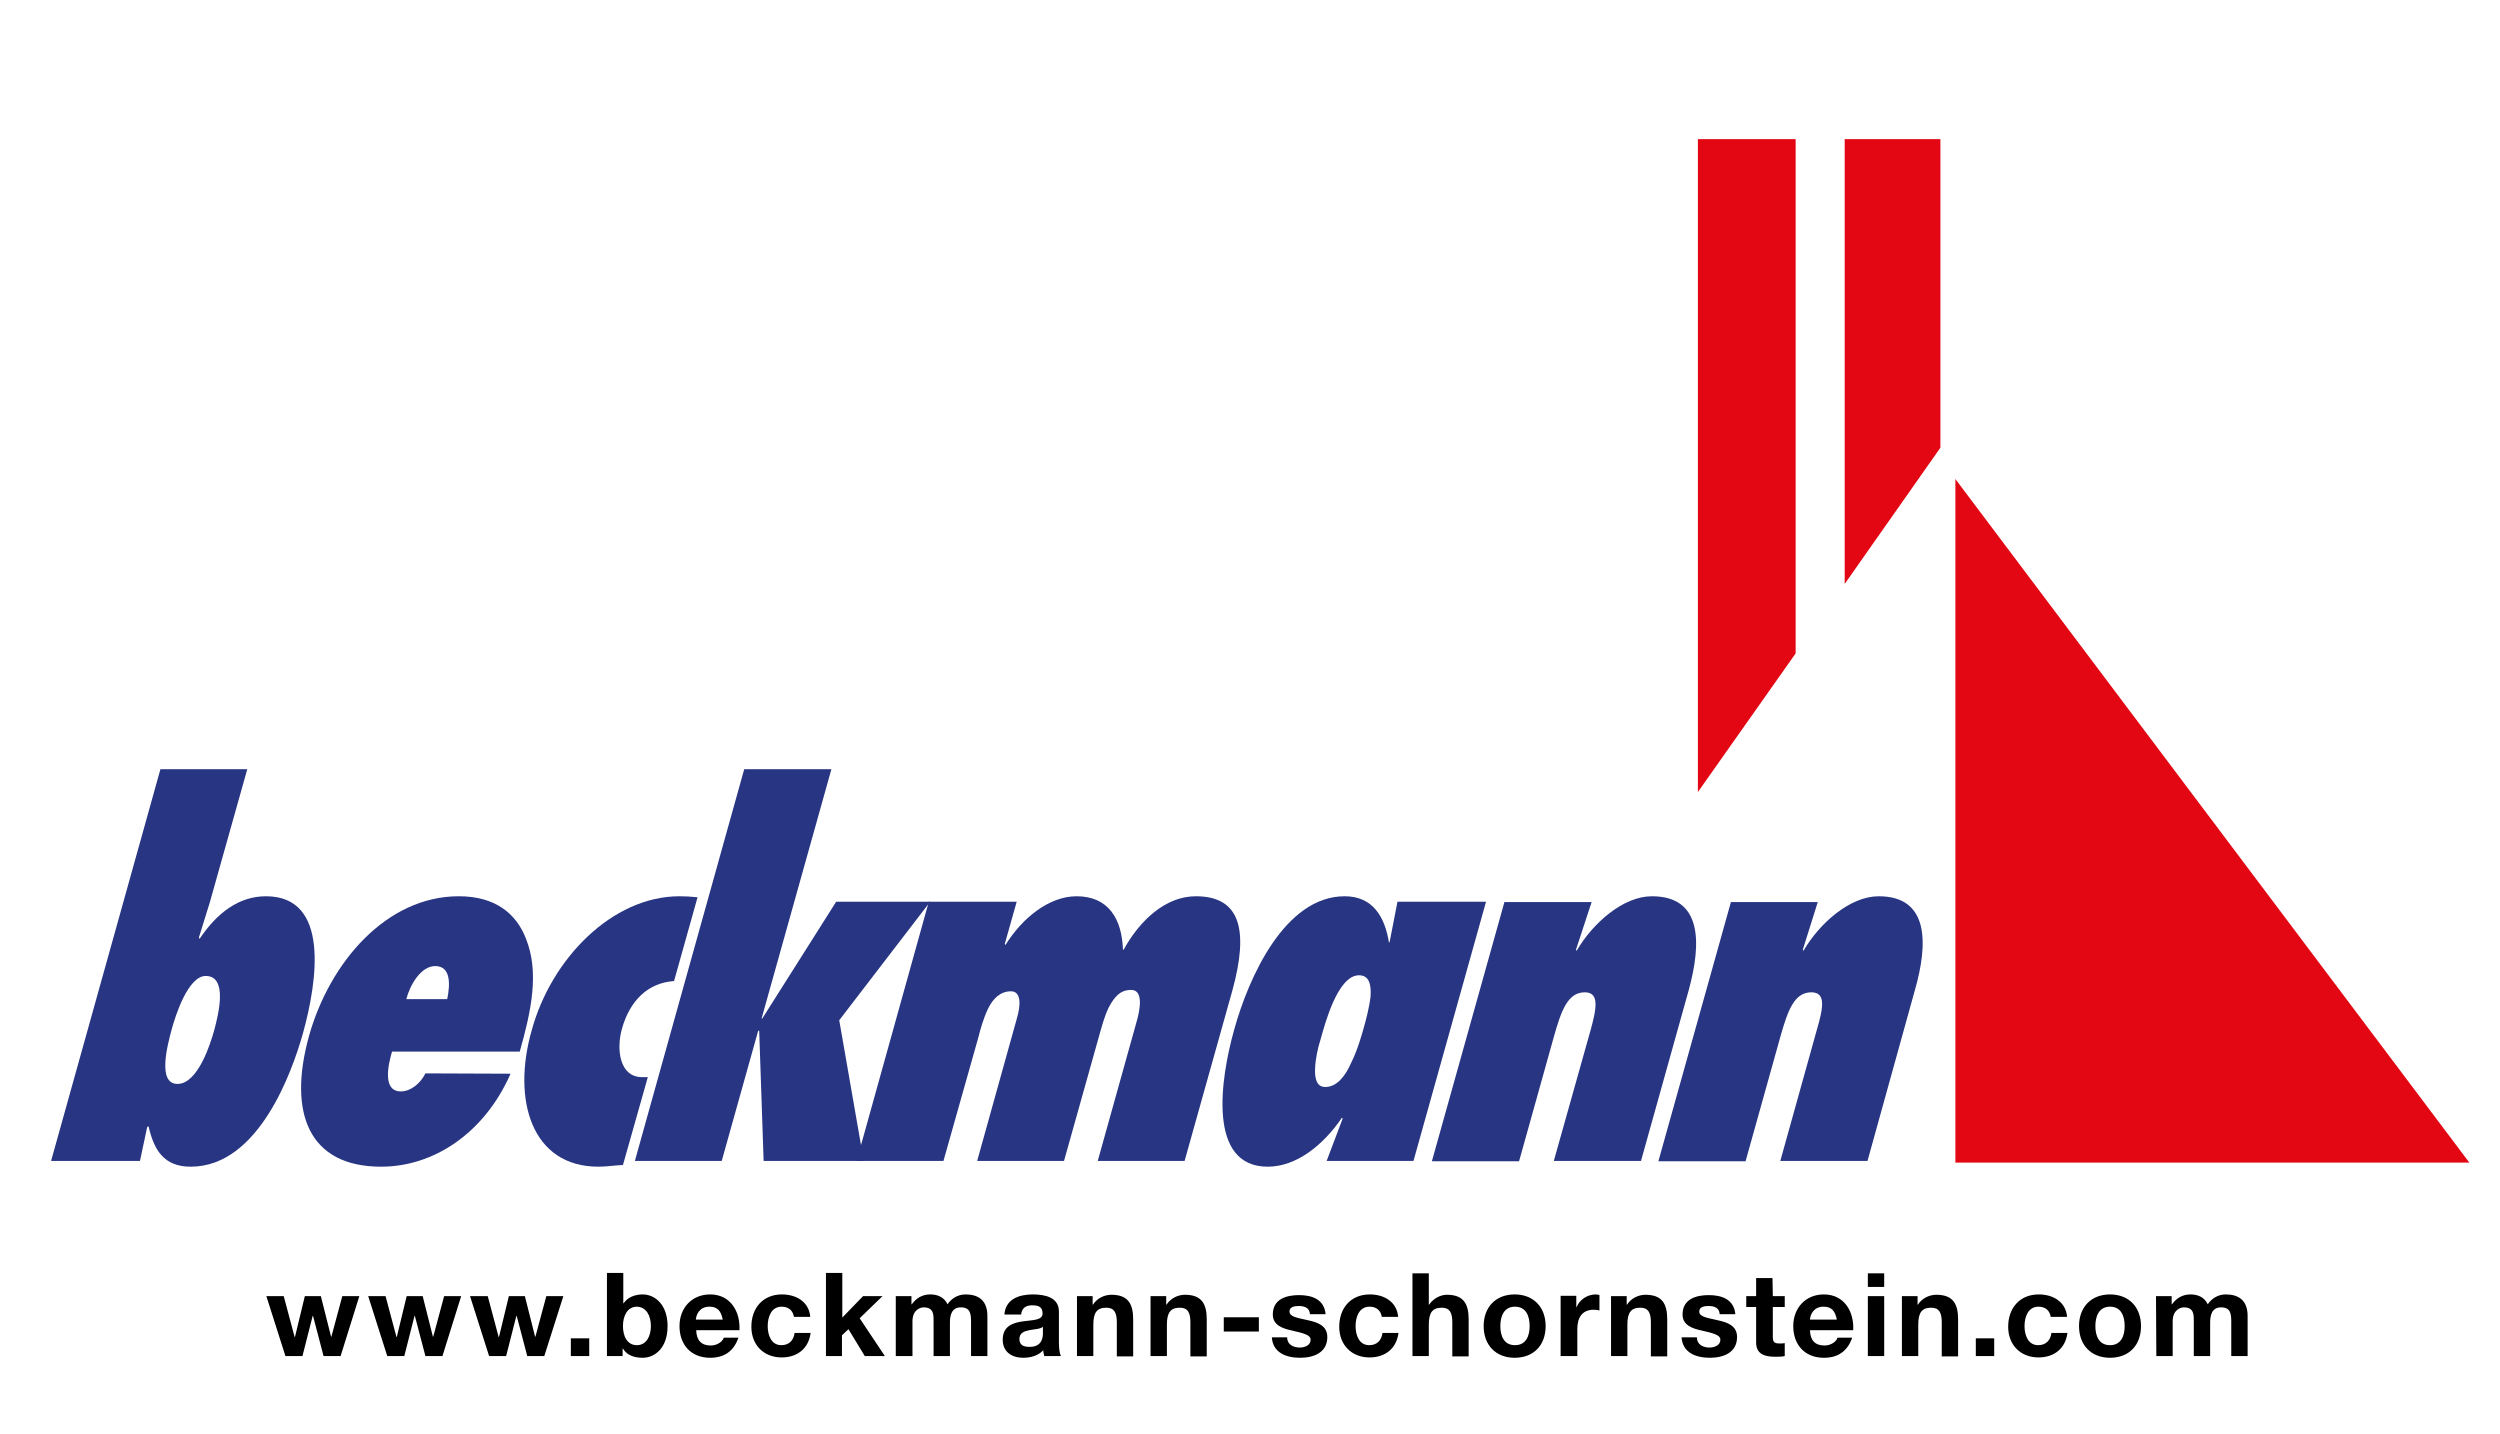 <?xml version="1.0" encoding="utf-8"?>
<svg xmlns="http://www.w3.org/2000/svg" xmlns:xlink="http://www.w3.org/1999/xlink" version="1.1" id="Ebene_1" x="0px" y="0px" viewBox="0 0 734 421" style="enable-background:new 0 0 734 421;" xml:space="preserve" width="190" height="109">
<style type="text/css">
	.st0{fill:#E30613;}
	.st1{fill:#283583;}
</style>
<polygon class="st0" points="574.1,140.6 574.1,341.3 725,341.3 "/>
<polygon class="st0" points="498.5,40.8 527.2,40.8 527.2,191.8 498.5,232.5 "/>
<polygon class="st0" points="541.6,40.8 569.7,40.8 569.7,131.4 541.6,171.4 "/>
<path class="st1" d="M52.1,318.2c-6,0-2.9-11.5-1.7-16c1.1-4,4.8-15.7,10-15.7c6.5,0,3.8,11.1,2.5,15.9  C61.8,306.4,58.1,318.2,52.1,318.2 M15,340.8h26.1l2.1-9.9l0.4-0.3c1.6,7,4.5,11.9,12.4,11.9c20.1,0,29.9-28.4,32.9-39  c4.4-15.8,7.9-40.4-10.8-40.4c-8,0-14.4,4.9-19.5,12.5l-0.2-0.4l3.2-10.3l11-39.1H47.1L15,340.8L15,340.8z"/>
<path class="st1" d="M119.3,293.3c1-4,4.2-9.7,8.5-9.7c4.6,0,4.4,5.4,3.5,9.7H119.3L119.3,293.3z M124.9,315.1  c-1.4,2.9-4.3,5.3-7.2,5.3c-5.3,0-3.9-7.3-2.6-11.7h37.5c3.4-12,5.8-23.3,1.8-33.2c-2.9-7.5-9.2-12.4-19.7-12.4  c-21.2,0-37.9,19.3-44,41.1c-6.2,22.5-0.1,38.3,21.2,38.3c15.4,0,30.3-9.8,38-27.3L124.9,315.1L124.9,315.1z"/>
<path class="st1" d="M182.9,342c-2.4,0.1-4.8,0.5-7.2,0.5c-19.7,0-25.4-19.7-19.6-40c5.7-21,23.6-39.4,43.4-39.4  c1.8,0,3.5,0.1,5.3,0.3l-6.9,24.6c-7.7,0.5-13,5.8-15.3,14c-1.7,6.1-0.7,14.2,5.9,14.2h1.7L182.9,342L182.9,342z"/>
<polygon class="st1" points="222.9,302.6 222.6,302.6 211.9,340.8 186.4,340.8 218.5,225.8 244.1,225.8 223.6,299 223.8,299   245.5,264.7 273.1,264.7 246.4,299.5 253.6,340.8 224.2,340.8 "/>
<path class="st1" d="M295,277.1l0.2,0.3c4.9-7.9,12.8-14.3,20.9-14.3c9.3,0,13.3,6.6,13.6,15.7h0.2c4.7-8.6,12.3-15.7,21.2-15.7  c13.4,0,15.4,10.4,10.8,27.4l-14.1,50.3h-25.5l11.5-41.2c0.8-2.9,2.1-9-1.7-9c-3.3,0-4.9,2.1-6.5,5c-1.4,2.8-2.2,6.1-2.9,8.5  l-10.3,36.7h-25.5l11.7-42c1-3.4,1.4-7.8-1.8-7.8c-3.1,0-5.3,2.2-6.7,5.1c-1.4,2.9-2.3,6.2-2.9,8.6L277,340.8h-25.5l21.2-76.1h25.8  L295,277.1L295,277.1z"/>
<path class="st1" d="M389.1,319.1c-2.5,0-3.1-2.4-3-5.3c0.1-3,0.9-6.5,1.6-8.6c0.7-2.5,2-7.3,3.8-11.2c1.9-4.2,4.4-7.7,7.5-7.7  s3.6,2.9,3.4,6.2c-0.4,3.4-1.4,7.1-2,9.2s-1.8,6.5-3.7,10.3C395,315.9,392.5,319.1,389.1,319.1 M436.3,264.7h-26l-2.3,11.8l-0.2,0.2  c-1.2-7.5-4.7-13.6-13-13.6c-17.6,0-28.2,23.9-32.4,39c-4.2,14.9-7.9,40.4,9.8,40.4c8.4,0,16.3-6.3,21.8-14.4l0.2,0.3l-4.7,12.4H415  L436.3,264.7L436.3,264.7z"/>
<path class="st1" d="M462.7,278.8l0.2,0.3c4.8-8.2,13.7-16,22.1-16c14.8,0,14.6,13.7,10.8,27.6l-14,50.1h-25.6l10.8-38.4  c1.8-6.5,2.6-11.1-1.7-11.1c-5,0-6.9,5.3-9.1,13.1L446,340.9h-25.6l21.3-76.1h25.6L462.7,278.8L462.7,278.8z"/>
<path class="st1" d="M529.3,278.8l0.2,0.3c4.8-8.2,13.7-16,22.1-16c14.7,0,14.6,13.7,10.6,27.6l-13.9,50.1h-25.6l10.7-38.4  c1.9-6.5,2.8-11.1-1.6-11.1c-5,0-6.9,5.3-9.1,13.1l-10.2,36.5h-25.6l21.3-76.1h25.5L529.3,278.8L529.3,278.8z"/>
<path d="M105.5,380.5h-5l-3.2,11.9h-0.1l-3-11.9h-4.7l-2.9,12h-0.1l-3.2-12h-5.1l5.6,17.6h5l3-11.8h0.1l3.1,11.8h5L105.5,380.5  L105.5,380.5z M135.4,380.5h-5l-3.2,11.9h-0.1l-3-11.9h-4.7l-2.9,12h-0.1l-3.2-12h-5.1l5.6,17.6h5l3-11.8h0.1l3.1,11.8h5  L135.4,380.5L135.4,380.5z M165.4,380.5h-5l-3.2,11.9h-0.1l-3-11.9h-4.7l-2.9,12h-0.1l-3.2-12H138l5.6,17.6h5l3-11.8h0.1l3.1,11.8h5  L165.4,380.5L165.4,380.5z M167.6,398.1h5.4v-5.2h-5.4V398.1L167.6,398.1z M178.2,398.1h4.6v-2.2h0.1c1.1,1.9,3.2,2.7,5.8,2.7  c3.5,0,7.3-2.8,7.3-9.3c0-6.4-3.8-9.3-7.3-9.3c-2.2,0-4.4,0.8-5.6,2.6H183v-8.9h-4.8V398.1L178.2,398.1z M191.1,389.3  c0,2.9-1.3,5.6-4.1,5.6c-2.9,0-4.1-2.7-4.1-5.6c0-3,1.3-5.7,4.1-5.7C189.8,383.7,191.1,386.3,191.1,389.3L191.1,389.3z M217.1,390.5  c0.3-5.4-2.6-10.5-8.6-10.5c-5.4,0-9,4-9,9.3c0,5.5,3.4,9.3,9,9.3c4,0,6.9-1.8,8.3-5.9h-4.3c-0.3,1.1-1.9,2.3-3.8,2.3  c-2.7,0-4.2-1.4-4.3-4.5L217.1,390.5L217.1,390.5z M204.3,387.4c0.1-1.4,1-3.8,4-3.8c2.4,0,3.4,1.3,3.9,3.8H204.3L204.3,387.4z   M237.9,386.7c-0.3-4.5-4.1-6.7-8.3-6.7c-5.7,0-9,4.1-9,9.5c0,5.3,3.6,9,8.9,9c4.6,0,7.9-2.6,8.5-7.2h-4.7c-0.3,2.2-1.6,3.6-3.9,3.6  c-3,0-4-3-4-5.6s1-5.7,4.1-5.7c2,0,3.3,1.1,3.6,3h4.8V386.7z M242.4,398.1h4.8V392l1.9-1.8l4.8,7.9h5.9l-7.4-11.1l6.7-6.5h-5.7  l-6.1,6.3v-13.1h-4.8v24.4H242.4z M263.1,398.1h4.8v-10.2c0-3.4,2.3-4.1,3.3-4.1c3.1,0,2.9,2.4,2.9,4.4v9.9h4.8v-9.8  c0-2.2,0.5-4.5,3.2-4.5c2.8,0,3,1.9,3,4.3v10h4.8v-11.8c0-4.6-2.7-6.3-6.4-6.3c-2.5,0-4.3,1.4-5.3,2.9c-1-2.1-2.9-2.9-5.1-2.9  c-2.3,0-4.1,1.1-5.4,2.9h-0.1v-2.4H263v17.6H263.1z M306.2,391.3c0,1.1-0.1,4.1-3.9,4.1c-1.6,0-3-0.4-3-2.3c0-1.8,1.4-2.3,2.9-2.6  c1.5-0.3,3.2-0.3,4-1V391.3L306.2,391.3z M299.8,385.9c0.2-1.9,1.4-2.7,3.2-2.7c1.7,0,3.1,0.3,3.1,2.4c0,2-2.8,1.9-5.7,2.3  c-3,0.4-6,1.4-6,5.4c0,3.6,2.7,5.3,6,5.3c2.2,0,4.4-0.6,5.9-2.2c0,0.6,0.2,1.2,0.3,1.7h4.9c-0.4-0.7-0.6-2.3-0.6-3.9V385  c0-4.2-4.2-5-7.7-5c-4,0-8,1.4-8.3,5.9H299.8L299.8,385.9z M316.2,398.1h4.8v-9.2c0-3.6,1.1-5,3.8-5c2.3,0,3.1,1.4,3.1,4.3v10h4.8  v-10.8c0-4.4-1.3-7.3-6.4-7.3c-2,0-4.2,1-5.4,2.9h-0.1v-2.5h-4.6L316.2,398.1L316.2,398.1z M337.8,398.1h4.8v-9.2c0-3.6,1.1-5,3.8-5  c2.3,0,3.1,1.4,3.1,4.3v10h4.8v-10.8c0-4.4-1.3-7.3-6.4-7.3c-2,0-4.2,1-5.4,2.9h-0.1v-2.5h-4.6L337.8,398.1L337.8,398.1z   M359.3,390.9h10.3v-4.2h-10.3V390.9L359.3,390.9z M373.4,392.4c0.2,4.7,4.2,6.2,8.3,6.2c4,0,8-1.5,8-6.1c0-3.3-2.8-4.3-5.6-4.9  c-2.8-0.7-5.5-0.9-5.5-2.6c0-1.4,1.6-1.6,2.7-1.6c1.7,0,3.2,0.5,3.3,2.4h4.6c-0.4-4.3-3.9-5.6-7.8-5.6c-3.8,0-7.7,1.2-7.7,5.7  c0,3.1,2.8,4.1,5.6,4.7c3.5,0.8,5.5,1.3,5.5,2.7c0,1.7-1.8,2.3-3.2,2.3c-1.9,0-3.7-0.9-3.7-3h-4.5V392.4z M410.5,386.7  c-0.3-4.5-4.1-6.7-8.3-6.7c-5.7,0-9,4.1-9,9.5c0,5.3,3.6,9,8.9,9c4.6,0,7.9-2.6,8.5-7.2h-4.7c-0.3,2.2-1.6,3.6-3.9,3.6  c-3,0-4-3-4-5.6s1-5.7,4.1-5.7c2,0,3.3,1.1,3.6,3h4.8V386.7z M414.7,398.1h4.8v-9.2c0-3.6,1.1-5,3.8-5c2.3,0,3.1,1.4,3.1,4.3v10h4.8  v-10.8c0-4.4-1.3-7.3-6.4-7.3c-1.8,0-3.9,1-5.2,2.9h-0.1v-9.2h-4.8L414.7,398.1L414.7,398.1z M435.6,389.3c0,5.6,3.6,9.3,9.1,9.3  c5.6,0,9.1-3.7,9.1-9.3c0-5.6-3.6-9.3-9.1-9.3S435.6,383.7,435.6,389.3L435.6,389.3z M440.5,389.3c0-2.8,1-5.7,4.3-5.7  s4.3,2.8,4.3,5.7c0,2.8-1,5.6-4.3,5.6S440.5,392.1,440.5,389.3L440.5,389.3z M458.3,398.1h4.8v-7.9c0-3.1,1.2-5.7,4.8-5.7  c0.6,0,1.3,0.1,1.7,0.2v-4.5c-0.3-0.1-0.7-0.2-1.1-0.2c-2.4,0-4.7,1.5-5.6,3.7h-0.1v-3.3h-4.6v17.7H458.3z M473,398.1h4.8v-9.2  c0-3.6,1.1-5,3.8-5c2.3,0,3.1,1.4,3.1,4.3v10h4.8v-10.8c0-4.4-1.3-7.3-6.4-7.3c-2,0-4.2,1-5.4,2.9h-0.1v-2.5H473V398.1L473,398.1z   M493.7,392.4c0.2,4.7,4.2,6.2,8.3,6.2c4,0,8-1.5,8-6.1c0-3.3-2.8-4.3-5.6-4.9c-2.8-0.7-5.5-0.9-5.5-2.6c0-1.4,1.6-1.6,2.7-1.6  c1.7,0,3.2,0.5,3.3,2.4h4.6c-0.4-4.3-3.9-5.6-7.8-5.6c-3.8,0-7.7,1.2-7.7,5.7c0,3.1,2.8,4.1,5.6,4.7c3.5,0.8,5.5,1.3,5.5,2.7  c0,1.7-1.8,2.3-3.2,2.3c-1.9,0-3.7-0.9-3.7-3h-4.5V392.4z M520.4,375.2h-4.8v5.3h-2.9v3.2h2.9v10.4c0,3.5,2.6,4.2,5.6,4.2  c1,0,2,0,2.8-0.2v-3.8c-0.5,0.1-1,0.1-1.5,0.1c-1.6,0-2-0.4-2-2v-8.7h3.5v-3.2h-3.5L520.4,375.2L520.4,375.2z M544.1,390.5  c0.3-5.4-2.6-10.5-8.6-10.5c-5.4,0-9,4-9,9.3c0,5.5,3.4,9.3,9,9.3c4,0,6.9-1.8,8.3-5.9h-4.3c-0.3,1.1-1.9,2.3-3.8,2.3  c-2.7,0-4.2-1.4-4.3-4.5L544.1,390.5L544.1,390.5z M531.4,387.4c0.1-1.4,1-3.8,4-3.8c2.4,0,3.4,1.3,3.9,3.8H531.4L531.4,387.4z   M548.4,398.1h4.8v-17.6h-4.8V398.1L548.4,398.1z M553.2,373.8h-4.8v4h4.8V373.8L553.2,373.8z M558.4,398.1h4.8v-9.2  c0-3.6,1.1-5,3.8-5c2.3,0,3.1,1.4,3.1,4.3v10h4.8v-10.8c0-4.4-1.3-7.3-6.4-7.3c-2,0-4.2,1-5.4,2.9H563v-2.5h-4.6V398.1L558.4,398.1z   M580.1,398.1h5.4v-5.2h-5.4V398.1L580.1,398.1z M606.9,386.7c-0.3-4.5-4.1-6.7-8.3-6.7c-5.7,0-9,4.1-9,9.5c0,5.3,3.6,9,8.9,9  c4.6,0,7.9-2.6,8.5-7.2h-4.7c-0.3,2.2-1.6,3.6-3.9,3.6c-3,0-4-3-4-5.6s1-5.7,4.1-5.7c2,0,3.3,1.1,3.6,3h4.8V386.7z M610.4,389.3  c0,5.6,3.6,9.3,9.1,9.3c5.6,0,9.1-3.7,9.1-9.3c0-5.6-3.6-9.3-9.1-9.3S610.4,383.7,610.4,389.3L610.4,389.3z M615.2,389.3  c0-2.8,1-5.7,4.3-5.7s4.3,2.8,4.3,5.7c0,2.8-1,5.6-4.3,5.6S615.2,392.1,615.2,389.3L615.2,389.3z M633.1,398.1h4.8v-10.2  c0-3.4,2.3-4.1,3.3-4.1c3.1,0,2.9,2.4,2.9,4.4v9.9h4.8v-9.8c0-2.2,0.5-4.5,3.2-4.5c2.8,0,3,1.9,3,4.3v10h4.8v-11.8  c0-4.6-2.7-6.3-6.4-6.3c-2.5,0-4.3,1.4-5.3,2.9c-1-2.1-2.9-2.9-5.1-2.9c-2.3,0-4.1,1.1-5.4,2.9h-0.1v-2.4H633L633.1,398.1  L633.1,398.1z"/>
</svg>
